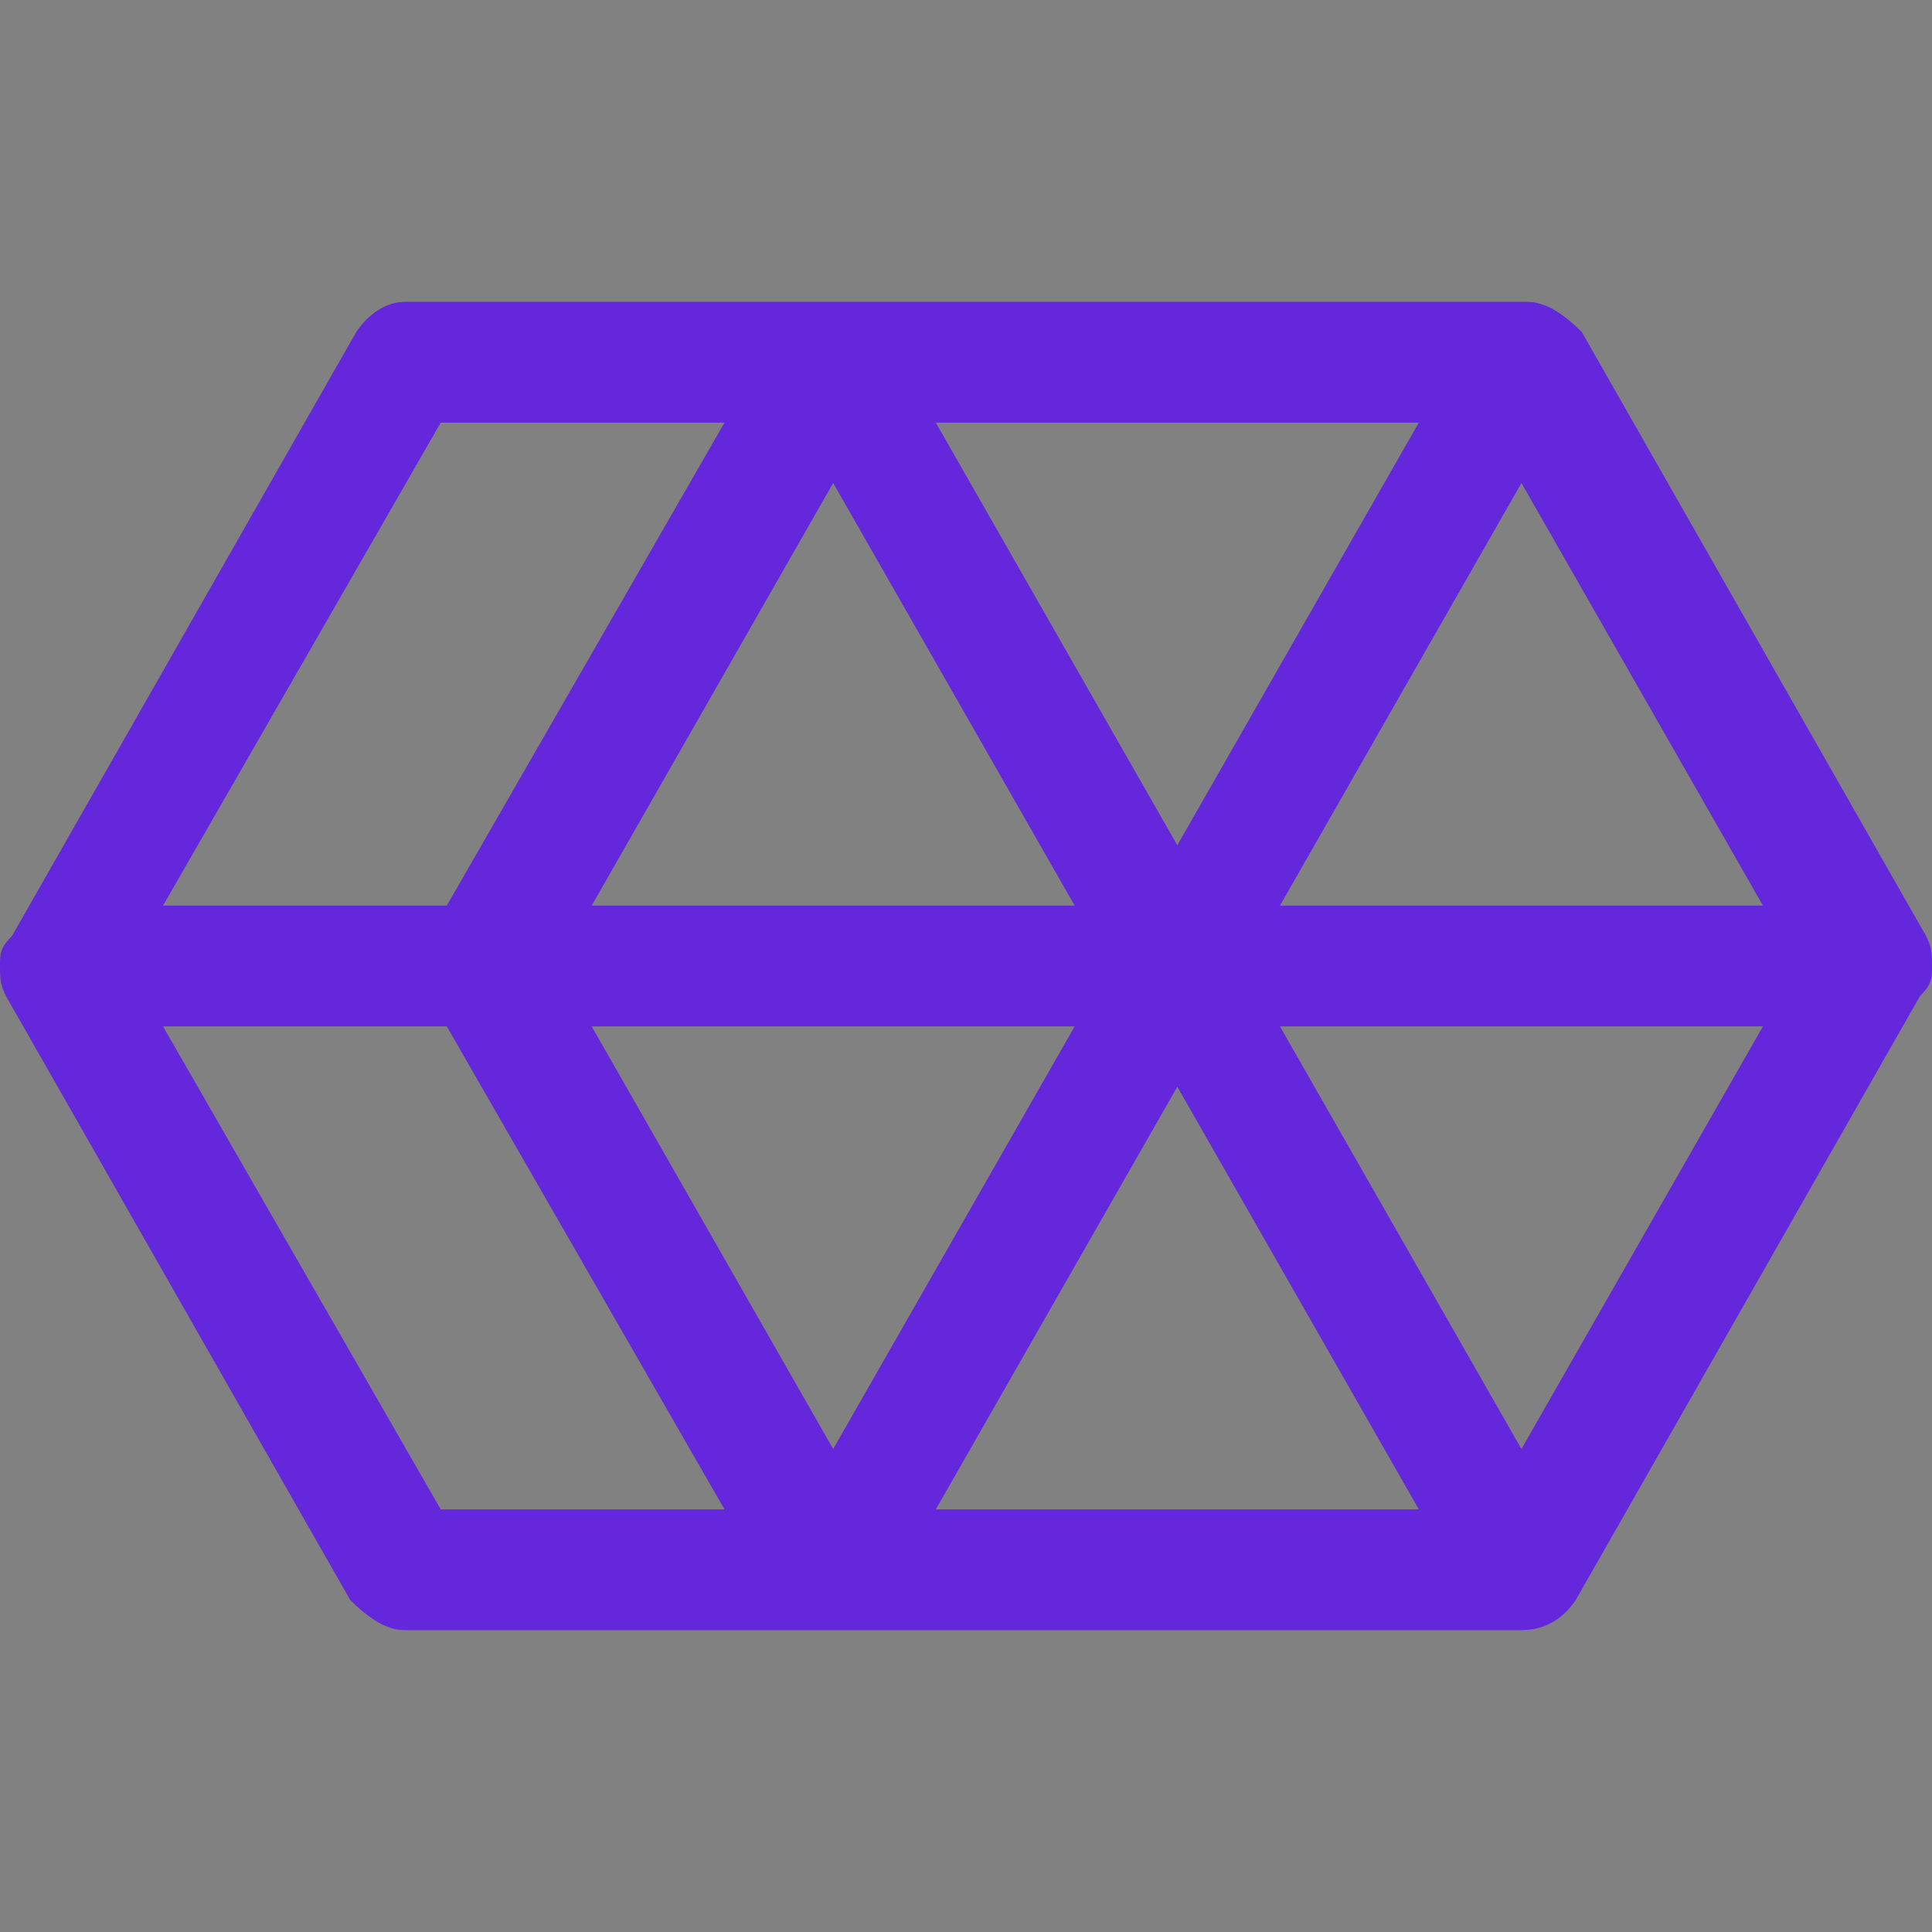 <svg xmlns="http://www.w3.org/2000/svg" width="48" height="48" viewBox="0 0 48 48" fill="none"><rect x="0" y="0" width="48" height="48" fill="#808080" stroke="none"/><rect width="48" height="48" fill="white" fill-opacity="0.01" style="mix-blend-mode:multiply"></rect><path d="M47.85 23.25L39.3 8.25C38.85 7.8 38.4 7.5 37.95 7.5H10.05C9.6 7.5 9.15 7.8 8.85 8.25L0.3 23.25C0 23.55 0 23.7 0 24C0 24.3 0 24.45 0.15 24.75L8.7 39.75C9.15 40.2 9.6 40.5 10.05 40.5H37.8C38.4 40.5 38.85 40.2 39.15 39.75L47.7 24.75C48 24.45 48 24.3 48 24C48 23.7 48 23.55 47.85 23.25ZM26.7 22.5H14.7L20.7 12L26.7 22.5ZM23.25 10.5H35.25L29.25 21L23.25 10.5ZM26.7 25.5L20.7 36L14.7 25.5H26.7ZM29.25 27L35.25 37.5H23.25L29.25 27ZM31.8 25.5H43.8L37.8 36L31.8 25.5ZM31.8 22.5L37.8 12L43.8 22.5H31.8ZM10.95 10.5H18L11.1 22.5H4.05L10.95 10.5ZM10.95 37.5L4.05 25.5H11.1L18 37.5H10.95Z" fill="#6427DC"></path></svg>